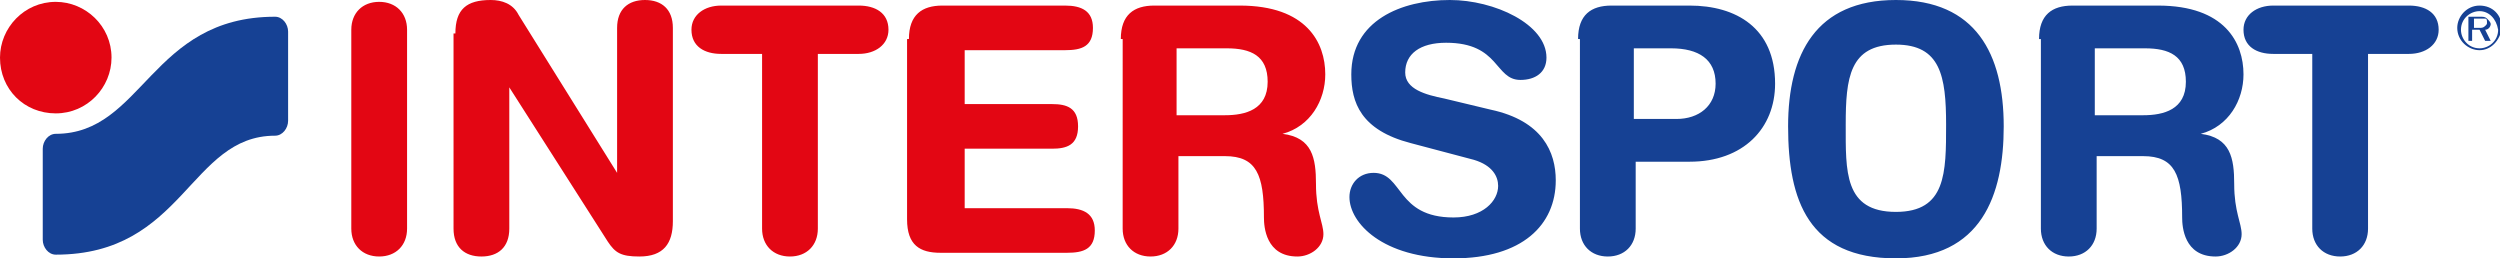 <?xml version="1.0" encoding="UTF-8"?> <svg xmlns="http://www.w3.org/2000/svg" xmlns:xlink="http://www.w3.org/1999/xlink" id="Layer_1" viewBox="0 0 134.5 13.9"><style>.st0,.st1{fill-rule:evenodd;clip-rule:evenodd;fill:#e30613}.st1{fill:#164194}</style><path class="st0" d="M18.9 1.6c0-.9.6-1.5 1.5-1.5s1.5.6 1.5 1.5v10.7c0 .9-.6 1.5-1.5 1.5s-1.5-.6-1.5-1.5V1.6zm5.6.2c0-1.3.6-1.8 1.9-1.8.6 0 1.2.2 1.5.8l5.3 8.5V1.5c0-1 .6-1.5 1.5-1.5s1.5.5 1.5 1.5v10.4c0 1.2-.5 1.9-1.8 1.9-1 0-1.3-.2-1.7-.8l-5.3-8.3v7.6c0 1-.6 1.5-1.5 1.5s-1.5-.5-1.5-1.5V1.8zM41 2.9h-2.2c-.9 0-1.6-.4-1.6-1.3 0-.8.7-1.3 1.6-1.3h7.4c.9 0 1.6.4 1.6 1.3 0 .8-.7 1.3-1.6 1.3H44v9.4c0 .9-.6 1.5-1.5 1.5s-1.5-.6-1.5-1.5V2.9zm7.9-.8c0-1.3.7-1.8 1.8-1.8h6.6c.9 0 1.5.3 1.5 1.2 0 1-.6 1.2-1.5 1.2h-5.4v2.9h4.7c.8 0 1.4.2 1.4 1.2S57.4 8 56.6 8h-4.7v3.2h5.5c.9 0 1.5.3 1.5 1.2 0 1-.6 1.2-1.5 1.2h-6.8c-1.1 0-1.8-.4-1.8-1.8V2.1zm14.4 4.1h2.6c1.1 0 2.3-.3 2.3-1.8 0-1.4-.9-1.8-2.2-1.8h-2.7v3.6zm-3-4.1c0-1.3.7-1.8 1.8-1.8h4.6c3.6 0 4.6 2 4.6 3.7 0 1.4-.8 2.8-2.3 3.2 1.6.2 1.8 1.3 1.8 2.7 0 1.5.4 2.1.4 2.7 0 .7-.7 1.2-1.4 1.2-1.7 0-1.8-1.6-1.8-2.1 0-2.3-.4-3.3-2.1-3.3h-2.5v3.9c0 .9-.6 1.5-1.5 1.5s-1.5-.6-1.5-1.5V2.1z"></path><path class="st1" d="M112.7 6.2h2.6c1.1 0 2.3-.3 2.3-1.8 0-1.4-.9-1.8-2.2-1.8h-2.7v3.6zm-3-4.1c0-1.3.7-1.8 1.8-1.8h4.6c3.6 0 4.6 2 4.6 3.7 0 1.4-.8 2.8-2.3 3.2 1.6.2 1.8 1.3 1.8 2.7 0 1.5.4 2.1.4 2.7 0 .7-.7 1.2-1.4 1.2-1.7 0-1.8-1.6-1.8-2.1 0-2.3-.4-3.3-2.1-3.3h-2.5v3.9c0 .9-.6 1.5-1.5 1.5s-1.5-.6-1.5-1.5V2.1zM80.2 5.9c2.8.6 3.5 2.3 3.5 3.8 0 2.4-1.8 4.2-5.5 4.2-3.8 0-5.6-1.9-5.6-3.3 0-.7.5-1.3 1.3-1.3 1.6 0 1.2 2.4 4.3 2.4 1.6 0 2.4-.9 2.4-1.7 0-.5-.3-1.1-1.3-1.4l-3.4-.9C73.2 7 72.7 5.5 72.7 4c0-2.9 2.7-4 5.3-4 2.4 0 5.2 1.3 5.2 3.1 0 .8-.6 1.2-1.4 1.2-1.4 0-1.1-2-4-2-1.4 0-2.2.6-2.2 1.6 0 .9 1.1 1.2 2.1 1.4l2.5.6zm7.7.5h2.3c1.2 0 2.1-.7 2.1-1.9 0-1.3-.9-1.9-2.4-1.9h-2v3.8zm-3-4.3c0-1.3.7-1.8 1.8-1.8h4.2c2.5 0 4.6 1.2 4.6 4.2 0 2.4-1.7 4.2-4.6 4.2H88v3.6c0 .9-.6 1.5-1.5 1.5s-1.5-.6-1.5-1.5V2.1zm17.1 9.3c2.7 0 2.7-2.1 2.7-4.7s-.3-4.3-2.7-4.3c-2.5 0-2.7 1.8-2.7 4.3s-.1 4.7 2.7 4.7M102 0c4.3 0 5.8 2.9 5.8 6.8 0 3.7-1.2 7.1-5.8 7.1-4.7 0-5.8-3.1-5.8-7.1 0-3.9 1.5-6.8 5.8-6.8m22.5 2.9h-2.2c-.9 0-1.6-.4-1.6-1.3 0-.8.7-1.3 1.6-1.3h7.3c.9 0 1.6.4 1.6 1.3 0 .8-.7 1.3-1.6 1.3h-2.2v9.4c0 .9-.6 1.5-1.5 1.5s-1.5-.6-1.5-1.5V2.9zm8.6-1.4V1h.6c.1 0 .1.1.1.2s0 .1-.1.2-.2.1-.3.1h-.3zm.9.7l-.3-.6c.2 0 .3-.2.3-.3 0-.1-.1-.2-.2-.3-.1-.1-.2-.1-.4-.1h-.6v1.3h.2v-.6h.4l.3.6h.3z"></path><defs><path id="SVGID_1_" d="M-117-1007h1440V171H-117z"></path></defs><clipPath id="SVGID_2_"><use xlink:href="#SVGID_1_" overflow="visible"></use></clipPath><path class="st1" d="M133.4.6c-.5 0-1 .4-1 1 0 .5.4 1 1 1 .5 0 1-.4 1-1-.1-.6-.5-1-1-1m0 2.1c-.6 0-1.2-.5-1.2-1.2 0-.6.5-1.2 1.2-1.2s1.2.5 1.2 1.2c-.1.7-.6 1.2-1.2 1.2"></path><path class="st0" d="M0 3.1c0-1.6 1.3-3 3-3 1.6 0 3 1.3 3 3 0 1.6-1.3 3-3 3s-3-1.3-3-3"></path><path class="st1" d="M3 13.7c-.4 0-.7-.4-.7-.8V8c0-.4.3-.8.7-.8C7.7 7.2 8.1.9 14.8.9c.4 0 .7.4.7.8v4.8c0 .4-.3.8-.7.8-4.6 0-4.9 6.4-11.8 6.4"></path></svg> 